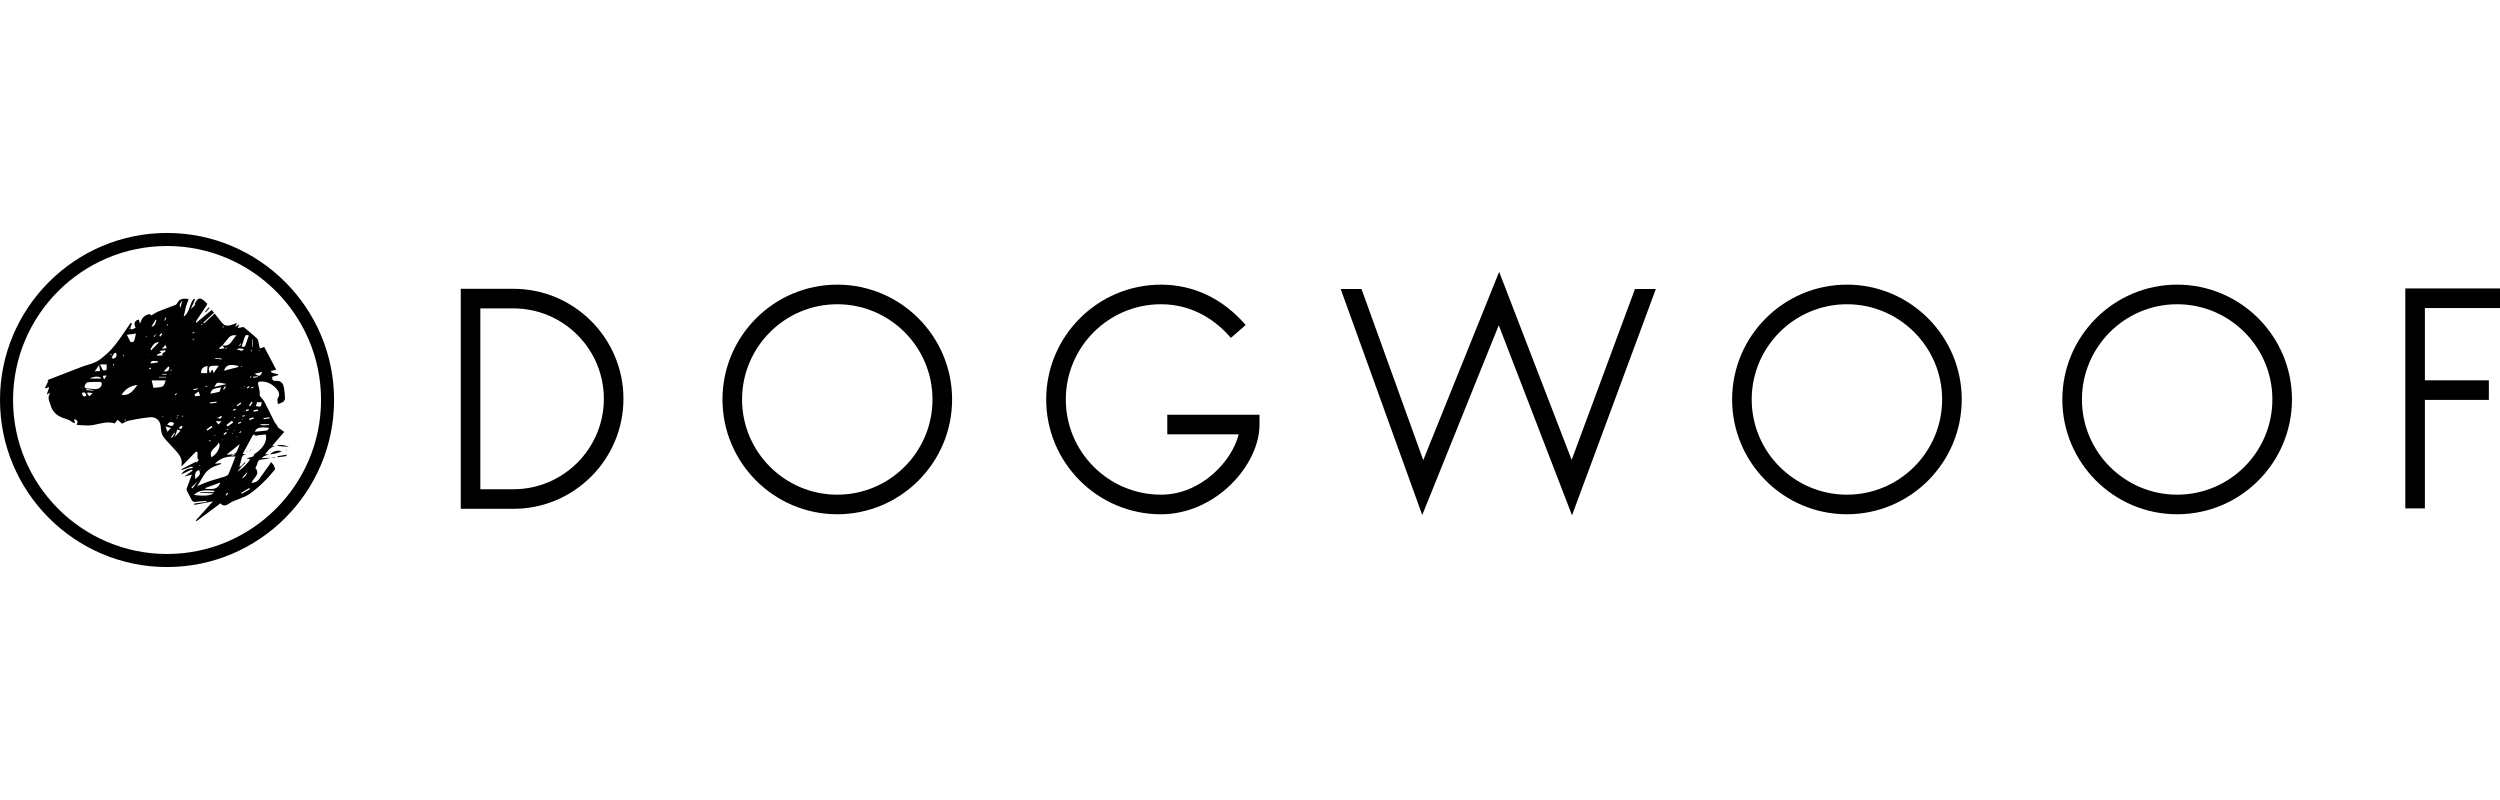 <?xml version="1.0" encoding="utf-8"?>
<!-- Generator: Adobe Illustrator 20.1.0, SVG Export Plug-In . SVG Version: 6.00 Build 0)  -->
<svg version="1.1" id="logos" xmlns="http://www.w3.org/2000/svg" xmlns:xlink="http://www.w3.org/1999/xlink" x="0px" y="0px"
	 viewBox="0 0 125 40" enable-background="new 0 0 125 40" xml:space="preserve">
<g>
	<g>
		<path d="M8.352,11.648C3.747,11.648,0,15.395,0,20c0,4.606,3.747,8.352,8.352,8.352c4.606,0,8.352-3.747,8.352-8.352
			C16.705,15.395,12.958,11.648,8.352,11.648z M8.352,27.699c-4.245,0-7.699-3.454-7.699-7.7s3.454-7.699,7.699-7.699
			s7.7,3.453,7.7,7.699S12.598,27.699,8.352,27.699z"/>
		<path d="M13.212,17.348c-0.087,0.03-0.153,0.052-0.219,0.075c-0.015-0.069-0.029-0.139-0.047-0.208
			c-0.025-0.095-0.024-0.22-0.085-0.279c-0.224-0.215-0.47-0.408-0.68-0.586c-0.107,0.019-0.184,0.032-0.291,0.05
			c0.03-0.076,0.044-0.114,0.073-0.189c-0.084,0.055-0.132,0.087-0.198,0.13c0.027-0.066,0.044-0.108,0.08-0.194
			c-0.161,0.055-0.276,0.114-0.397,0.13c-0.089,0.011-0.216-0.004-0.272-0.061c-0.16-0.163-0.293-0.353-0.442-0.539
			c-0.198,0.184-0.366,0.341-0.534,0.497c-0.012-0.014-0.024-0.027-0.036-0.041c0.174-0.161,0.347-0.322,0.536-0.498
			c-0.044-0.056-0.078-0.098-0.111-0.14c-0.281,0.233-0.526,0.436-0.771,0.639c-0.011-0.011-0.022-0.022-0.033-0.033
			c0.021-0.038,0.041-0.077,0.065-0.113c0.152-0.229,0.307-0.457,0.458-0.686c0.025-0.037,0.064-0.108,0.053-0.119
			c-0.087-0.086-0.175-0.182-0.283-0.234c-0.108-0.052-0.212,0-0.27,0.117c-0.027,0.055-0.064,0.105-0.096,0.157
			c0.022,0.002,0.044,0.005,0.066,0.007c-0.079,0.076-0.159,0.151-0.238,0.227c0.072-0.164,0.143-0.328,0.215-0.492
			c-0.019-0.009-0.039-0.018-0.058-0.027c-0.241,0.253-0.192,0.678-0.513,0.891c0.039-0.171,0.078-0.342,0.117-0.513
			c0,0.001,0,0.002,0,0.002c0.002,0.012,0.003,0.024,0.003,0.019c0,0.004-0.001-0.008-0.002-0.021
			c0.043-0.119,0.086-0.238,0.131-0.36c-0.252-0.05-0.463-0.034-0.584,0.221c-0.015,0.033-0.056,0.062-0.091,0.075
			c-0.28,0.108-0.563,0.207-0.84,0.321c-0.127,0.052-0.241,0.134-0.361,0.202C7.538,15.753,7.52,15.715,7.5,15.713
			c-0.174-0.012-0.377,0.14-0.436,0.315c-0.016,0.047-0.037,0.092-0.056,0.138c-0.035-0.04-0.035-0.069-0.04-0.097
			c-0.006-0.031-0.016-0.061-0.025-0.091c-0.211,0.038-0.273,0.203-0.158,0.408c-0.056,0.026-0.11,0.06-0.169,0.075
			c-0.089,0.023-0.115-0.021-0.085-0.104c-0.001,0-0.002,0-0.004,0c0.023-0.061,0.045-0.121,0.067-0.181
			c-0.021-0.012-0.041-0.023-0.062-0.035c-0.096,0.143-0.191,0.286-0.289,0.427c-0.151,0.217-0.296,0.438-0.46,0.645
			c-0.129,0.164-0.272,0.322-0.427,0.462c-0.168,0.152-0.343,0.309-0.542,0.411c-0.227,0.116-0.487,0.165-0.727,0.256
			c-0.575,0.217-1.146,0.442-1.719,0.664c0.017,0.013,0.035,0.025,0.052,0.038c-0.056,0.115-0.111,0.231-0.167,0.346
			c0.014,0.01,0.028,0.019,0.042,0.029c0.042-0.02,0.084-0.04,0.126-0.061c0.012,0.008,0.024,0.017,0.036,0.025
			c-0.037,0.103-0.074,0.207-0.121,0.339c0.065-0.029,0.099-0.044,0.184-0.082c-0.184,0.25-0.041,0.439,0.016,0.637
			c0.076,0.265,0.242,0.444,0.49,0.567c0.194,0.097,0.423,0.114,0.591,0.268c0.029,0.026,0.079,0.028,0.131,0.044
			c-0.015-0.071-0.025-0.124-0.041-0.199c0.163,0.036,0.214,0.109,0.118,0.285c0.208,0.013,0.382,0.031,0.556,0.033
			c0.463,0.004,0.905-0.261,1.346-0.102c0.065-0.077,0.111-0.131,0.156-0.184c0.065,0.059,0.13,0.119,0.216,0.197
			c0.089-0.043,0.195-0.117,0.312-0.145c0.238-0.058,0.482-0.094,0.724-0.135c0.114-0.019,0.229-0.03,0.343-0.043
			c0.318-0.035,0.531,0.152,0.557,0.46c0.013,0.161,0.029,0.341,0.108,0.474c0.106,0.18,0.279,0.321,0.415,0.485
			c0.247,0.298,0.609,0.539,0.512,1.012c-0.001,0.007,0.013,0.017,0.014,0.018c0.239-0.246,0.477-0.489,0.714-0.732
			c0.026,0.01,0.052,0.02,0.078,0.03c0,0.103,0,0.206,0,0.309l0.008,0.008c0.113,0.088-0.029,0.127-0.037,0.192
			c-0.023-0.008-0.046-0.015-0.069-0.023c0.009-0.016,0.018-0.033,0.027-0.049c-0.01,0.016-0.021,0.032-0.031,0.048l0.003,0.003
			c-0.236,0.12-0.471,0.241-0.707,0.361c0.005,0.014,0.009,0.027,0.014,0.041c0.123-0.043,0.253-0.075,0.368-0.133
			c0.082-0.041,0.146-0.048,0.215,0.006c-0.033,0.012-0.067,0.023-0.1,0.035c-0.001,0.001-0.001,0.002-0.002,0.003
			c-0.185,0.004-0.465,0.172-0.488,0.301c0.176-0.081,0.348-0.16,0.521-0.239c0.011,0.019,0.022,0.037,0.033,0.056
			c-0.137,0.099-0.274,0.197-0.41,0.296l0,0c-0.005,0.003-0.01,0.006-0.015,0.009c0.005-0.003,0.01-0.005,0.016-0.008
			c0.106-0.028,0.213-0.057,0.373-0.099c-0.098,0.26-0.183,0.476-0.261,0.695c-0.012,0.032-0.008,0.079,0.007,0.11
			c0.077,0.155,0.16,0.307,0.24,0.46c0.045,0.088,0.104,0.118,0.21,0.1c0.173-0.029,0.35-0.034,0.525-0.049
			c0.002,0.017,0.003,0.035,0.005,0.052c-0.204,0.028-0.409,0.057-0.613,0.085c0.004,0.022,0.008,0.043,0.011,0.065
			c0.304-0.058,0.607-0.117,0.929-0.178c-0.291,0.323-0.575,0.639-0.858,0.954c0.013,0.012,0.026,0.024,0.039,0.036
			c0.392-0.293,0.785-0.586,1.191-0.89c0.169,0.195,0.327,0.088,0.501-0.031c0.114-0.078,0.257-0.113,0.385-0.17
			c0.183-0.081,0.384-0.138,0.545-0.251c0.499-0.349,0.927-0.778,1.308-1.256c-0.021-0.063-0.043-0.127-0.065-0.191
			c-0.043-0.05-0.085-0.1-0.143-0.167c-0.037,0.062-0.065,0.116-0.1,0.166c-0.166,0.233-0.333,0.466-0.501,0.698
			c-0.093,0.128-0.225,0.175-0.375,0.179c0.079-0.251,0.467-0.412,0.193-0.748c0.027-0.053,0.063-0.102,0.078-0.156
			c0.061-0.236,0.097-0.258,0.337-0.275c0.119-0.009,0.236-0.051,0.354-0.08c-0.147,0.008-0.295,0.015-0.442,0.023
			c0.04-0.059,0.093-0.094,0.15-0.117c0.074-0.03,0.152-0.051,0.228-0.075c-0.068,0-0.135,0-0.221,0
			c0.159-0.195,0.289-0.402,0.561-0.42c-0.054,0-0.111,0-0.204,0c0.215-0.251,0.4-0.466,0.601-0.7
			c-0.085-0.062-0.191-0.139-0.315-0.229c-0.005-0.011-0.022-0.061-0.049-0.104c-0.037-0.058-0.091-0.106-0.121-0.167
			c-0.167-0.329-0.323-0.663-0.495-0.988c-0.06-0.114-0.158-0.208-0.244-0.318c0-0.049,0.009-0.129-0.002-0.206
			c-0.018-0.119-0.047-0.237-0.075-0.354c-0.024-0.1-0.003-0.148,0.114-0.153c0.319-0.014,0.575,0.117,0.782,0.341
			c0.126,0.135,0.217,0.289,0.087,0.494c-0.045,0.07-0.003,0.195,0,0.295c0.09-0.037,0.188-0.061,0.265-0.116
			c0.05-0.035,0.096-0.116,0.094-0.175c-0.009-0.198-0.024-0.398-0.067-0.59c-0.041-0.185-0.167-0.298-0.375-0.281
			c-0.153,0.012-0.232-0.043-0.187-0.21c0.095-0.026,0.193-0.052,0.292-0.079c-0.005-0.015-0.011-0.031-0.016-0.046
			c-0.339-0.073-0.349-0.078-0.345-0.163c0.08-0.019,0.162-0.038,0.257-0.06C13.603,18.091,13.403,17.712,13.212,17.348z
			 M9.302,15.316C9.302,15.316,9.302,15.316,9.302,15.316C9.302,15.316,9.302,15.315,9.302,15.316L9.302,15.316z M5.255,17.911
			c-0.01,0.003-0.015,0.006-0.02,0.005c-0.002,0-0.003-0.008-0.005-0.012C5.237,17.907,5.244,17.908,5.255,17.911z M4.955,18.258
			c0.019,0.12,0.031,0.195,0.047,0.293c-0.098,0.007-0.165,0.012-0.269,0.019C4.809,18.463,4.869,18.379,4.955,18.258z
			 M5.057,18.928c-0.188,0-0.372,0-0.579,0C4.711,18.8,5.015,18.8,5.057,18.928z M4.15,19.383c0.002,0.022,0.004,0.044,0.007,0.066
			c-0.012-0.018-0.025-0.036-0.037-0.055C4.129,19.391,4.14,19.387,4.15,19.383z M4.094,19.653c0.154-0.089,0.194,0.018,0.23,0.132
			C4.178,19.855,4.149,19.838,4.094,19.653z M4.469,19.82c-0.039-0.052-0.079-0.104-0.118-0.156
			c0.012-0.013,0.025-0.026,0.037-0.039c0.066,0.007,0.132,0.015,0.245,0.027C4.562,19.724,4.515,19.772,4.469,19.82z M4.671,19.534
			c-0.116-0.009-0.232-0.017-0.347-0.026c0-0.019-0.001-0.038-0.001-0.058c0.117,0.018,0.235,0.036,0.352,0.054
			C4.674,19.514,4.673,19.524,4.671,19.534z M4.721,19.457c-0.114-0.011-0.228-0.031-0.343-0.031c-0.092,0-0.162-0.036-0.144-0.122
			c0.015-0.071,0.081-0.179,0.134-0.186c0.221-0.026,0.446-0.023,0.669-0.02c0.02,0,0.063,0.089,0.052,0.124
			C5.041,19.392,4.916,19.464,4.721,19.457z M5.236,18.942c-0.017-0.002-0.035-0.004-0.052-0.007
			C5.17,18.892,5.157,18.848,5.14,18.79c0.066-0.007,0.114-0.012,0.192-0.02C5.291,18.843,5.263,18.892,5.236,18.942z M5.322,18.487
			c-0.006,0.024-0.148,0.051-0.167,0.028C5.093,18.438,5.059,18.338,5,18.219c0.131,0,0.219,0,0.331,0
			C5.331,18.31,5.344,18.403,5.322,18.487z M5.542,17.776c-0.006-0.015-0.017-0.03-0.017-0.045c0-0.012,0.014-0.023,0.036-0.054
			c0.008,0.04,0.016,0.059,0.014,0.077C5.573,17.762,5.553,17.769,5.542,17.776z M5.678,18.289
			c-0.007-0.002-0.014-0.004-0.021-0.006c-0.001-0.024-0.003-0.049-0.004-0.073c0.019-0.001,0.038-0.003,0.056-0.004
			C5.699,18.234,5.689,18.262,5.678,18.289z M5.576,17.906c0.04-0.077,0.073-0.155,0.119-0.225c0.017-0.026,0.064-0.032,0.097-0.048
			c0.014,0.038,0.047,0.081,0.039,0.115C5.805,17.87,5.752,17.969,5.576,17.906z M6.476,16.374c0,0.028,0,0.057,0,0.085
			c-0.01-0.001-0.021-0.003-0.031-0.004C6.455,16.428,6.466,16.401,6.476,16.374z M6.799,16.68
			c-0.029,0.119-0.054,0.218-0.076,0.317c-0.024,0.106-0.101,0.131-0.187,0.1c-0.035-0.013-0.052-0.08-0.075-0.124
			c-0.037-0.071-0.072-0.142-0.118-0.235C6.504,16.718,6.648,16.699,6.799,16.68z M6.159,17.737c0.015,0.019,0.03,0.037,0.045,0.056
			c-0.006,0.006-0.012,0.012-0.018,0.018c-0.017-0.016-0.034-0.032-0.051-0.048C6.144,17.754,6.152,17.745,6.159,17.737z
			 M6.262,21.043c-0.012-0.015-0.026-0.028-0.035-0.045c-0.002-0.003,0.02-0.026,0.031-0.026c0.011,0,0.021,0.018,0.034,0.03
			C6.281,21.018,6.272,21.03,6.262,21.043z M6.074,19.744c0.188-0.284,0.44-0.462,0.798-0.496C6.669,19.524,6.479,19.8,6.074,19.744
			z M9.117,15.044c-0.027,0.099-0.055,0.199-0.096,0.347C8.929,15.21,9.042,15.133,9.117,15.044z M8.937,20.803
			c-0.03,0-0.06,0-0.09,0c0-0.006-0.001-0.012-0.001-0.019c0.029-0.003,0.059-0.006,0.088-0.01
			C8.934,20.784,8.936,20.793,8.937,20.803z M8.889,20.903c-0.026,0.004-0.052,0.008-0.078,0.012c0-0.01,0.001-0.021,0.001-0.031
			c0.025,0,0.05,0,0.075,0C8.888,20.89,8.888,20.896,8.889,20.903z M8.825,19.658c0.017,0.011,0.022,0.013,0.026,0.016
			c-0.026,0.033-0.053,0.066-0.079,0.098c-0.012-0.013-0.023-0.026-0.035-0.038C8.768,19.708,8.799,19.681,8.825,19.658z
			 M8.711,21.154L8.708,21.16c-0.08,0.168-0.089,0.171-0.346,0.072c0.094-0.146,0.205-0.166,0.343-0.07L8.711,21.154z M8.633,19.956
			c0.004,0,0.008,0.005,0.012,0.008C8.64,19.966,8.635,19.97,8.631,19.97c-0.004,0-0.008-0.005-0.012-0.008
			C8.624,19.959,8.628,19.955,8.633,19.956z M8.56,18.47c0.006,0.025,0.012,0.051,0.019,0.076c-0.011,0.002-0.021,0.004-0.032,0.005
			c-0.004-0.025-0.008-0.05-0.012-0.075C8.543,18.475,8.551,18.472,8.56,18.47z M8.528,18.701c-0.004,0.009-0.006,0.024-0.012,0.026
			c-0.008,0.003-0.019-0.005-0.029-0.008c0.005-0.01,0.007-0.023,0.014-0.026C8.507,18.69,8.519,18.698,8.528,18.701z M8.472,16.618
			c0.002-0.002,0.007-0.002,0.011-0.003c0.002,0.004,0.004,0.008,0.006,0.012c-0.007,0.002-0.014,0.003-0.02,0.005
			C8.469,16.627,8.469,16.621,8.472,16.618z M8.468,18.366c-0.011,0.135-0.052,0.241-0.28,0.2c0.093-0.099,0.163-0.172,0.233-0.246
			C8.436,18.335,8.452,18.351,8.468,18.366z M7.866,17.786c-0.006-0.017-0.012-0.033-0.018-0.05
			c0.077-0.038,0.153-0.076,0.225-0.112c-0.013-0.01-0.038-0.028-0.104-0.078c0.124-0.015,0.207-0.026,0.29-0.036
			c0.008,0.016,0.016,0.031,0.024,0.047c-0.072,0.055-0.143,0.11-0.204,0.157c0.007,0.002,0.036,0.013,0.066,0.024
			c-0.001,0.01-0.002,0.02-0.002,0.031C8.051,17.774,7.958,17.78,7.866,17.786z M7.893,18.123c-0.117,0.017-0.234,0.034-0.351,0.051
			c-0.004-0.018-0.008-0.036-0.013-0.054c0.098-0.13,0.233-0.049,0.352-0.063C7.886,18.079,7.889,18.101,7.893,18.123z
			 M8.097,17.447c0.069-0.081,0.114-0.135,0.17-0.201c0.024,0.056,0.04,0.095,0.066,0.159C8.251,17.42,8.193,17.43,8.097,17.447z
			 M8.105,18.73c0-0.011-0.001-0.023-0.001-0.034c0.078,0,0.155,0,0.233,0c0.001,0.011,0.002,0.023,0.003,0.034
			C8.262,18.73,8.183,18.73,8.105,18.73z M8.302,18.873c-0.116,0-0.232,0-0.348,0c-0.001-0.01-0.002-0.02-0.003-0.031
			c0.117,0,0.234,0,0.35,0C8.302,18.853,8.302,18.863,8.302,18.873z M8.37,16.21c0.01,0.012,0.02,0.024,0.034,0.04
			c-0.015,0.012-0.026,0.029-0.038,0.029c-0.013,0-0.025-0.016-0.038-0.025C8.343,16.239,8.356,16.225,8.37,16.21z M8.27,15.873
			c0.014,0.006,0.028,0.011,0.043,0.017c-0.019,0.046-0.039,0.091-0.058,0.137c-0.012-0.005-0.024-0.009-0.035-0.014
			C8.236,15.966,8.253,15.919,8.27,15.873z M8.123,17.108c-0.001,0-0.001,0-0.001,0L8.117,17.1L8.123,17.108z M8.057,16.657
			c0.02,0.016,0.04,0.032,0.06,0.048c-0.034,0.041-0.068,0.082-0.103,0.124c-0.016-0.013-0.033-0.026-0.049-0.039
			C7.996,16.745,8.026,16.701,8.057,16.657z M7.783,15.98c0.015,0.008,0.03,0.017,0.045,0.025c-0.07,0.106-0.017,0.28-0.259,0.332
			C7.654,16.196,7.719,16.088,7.783,15.98z M7.825,16.664c-0.033,0.061-0.066,0.123-0.099,0.184
			C7.713,16.839,7.7,16.83,7.687,16.821C7.733,16.768,7.779,16.716,7.825,16.664z M7.96,17.108c-0.15,0.151-0.275,0.277-0.4,0.403
			c-0.014-0.014-0.028-0.029-0.043-0.043C7.625,17.325,7.663,17.109,7.96,17.108z M7.29,16.885c0.006-0.031,0.011-0.061,0.017-0.092
			c0.01,0.004,0.019,0.007,0.029,0.011C7.32,16.831,7.305,16.858,7.29,16.885z M7.39,17.719c-0.003,0.002-0.013,0-0.013-0.002
			c-0.001-0.007,0-0.014,0.001-0.021c0.009,0.002,0.017,0.003,0.028,0.005C7.4,17.709,7.396,17.715,7.39,17.719z M7.429,16.669
			c0.004-0.002,0.008-0.006,0.011-0.005c0.003,0.001,0.005,0.007,0.007,0.01c-0.002,0.004-0.004,0.008-0.006,0.012
			C7.436,16.681,7.432,16.675,7.429,16.669z M7.465,18.466c-0.007-0.013-0.014-0.027-0.021-0.04
			c0.033-0.016,0.065-0.032,0.098-0.047c0.005,0.015,0.011,0.029,0.016,0.044C7.527,18.437,7.496,18.452,7.465,18.466z M7.67,19.389
			c-0.03-0.129-0.057-0.242-0.087-0.37c0.244,0,0.459,0,0.701,0c-0.047,0.139-0.065,0.287-0.223,0.328
			C7.94,19.378,7.81,19.375,7.67,19.389z M8.116,20.829c-0.005-0.001-0.009-0.017-0.013-0.026c0.015-0.004,0.03-0.01,0.046-0.01
			c0.004,0,0.008,0.017,0.014,0.031C8.146,20.826,8.131,20.83,8.116,20.829z M8.488,21.834c-0.008-0.002-0.016-0.006-0.023-0.01
			c0.005-0.008,0.01-0.017,0.015-0.026c0.005,0.008,0.012,0.014,0.015,0.022C8.496,21.823,8.489,21.834,8.488,21.834z M8.373,21.59
			c-0.033-0.088-0.058-0.157-0.098-0.266c0.109,0.03,0.181,0.049,0.272,0.074C8.477,21.476,8.435,21.522,8.373,21.59z M8.552,21.859
			c0.054-0.075,0.108-0.151,0.163-0.226c0.013,0.007,0.026,0.015,0.039,0.022c-0.051,0.079-0.101,0.159-0.152,0.238
			C8.585,21.882,8.568,21.871,8.552,21.859z M8.733,21.86c0.052-0.151,0.091-0.264,0.133-0.387c0.047,0.018,0.088,0.033,0.158,0.058
			C8.928,21.64,8.845,21.733,8.733,21.86z M9.078,21.428c-0.023,0.019-0.075,0.004-0.114,0.004c-0.005-0.017-0.01-0.035-0.015-0.052
			c0.043-0.032,0.087-0.063,0.13-0.095c0.014,0.01,0.029,0.019,0.043,0.029C9.108,21.353,9.105,21.405,9.078,21.428z M9.138,20.844
			c-0.011-0.005-0.022-0.011-0.033-0.016c0.01-0.017,0.02-0.035,0.032-0.051c0.001-0.002,0.018,0.009,0.028,0.014
			C9.156,20.808,9.147,20.826,9.138,20.844z M12.949,17.519c0.007-0.003,0.02,0.006,0.03,0.009c-0.005,0.01-0.009,0.023-0.017,0.028
			c-0.005,0.003-0.018-0.006-0.027-0.009C12.94,17.537,12.942,17.522,12.949,17.519z M12.675,19.369
			c-0.037,0.018-0.074,0.037-0.11,0.055c-0.006-0.015-0.012-0.03-0.018-0.045c0.036-0.016,0.072-0.033,0.108-0.049
			C12.662,19.343,12.669,19.356,12.675,19.369z M12.659,18.832c0.076-0.004,0.153-0.008,0.229-0.013
			c0.001,0.011,0.002,0.023,0.003,0.034c-0.075,0.013-0.15,0.026-0.226,0.039C12.663,18.872,12.661,18.852,12.659,18.832z
			 M12.668,20.867c0.007,0.021,0.014,0.042,0.021,0.064c-0.071,0.025-0.141,0.05-0.212,0.075c-0.008-0.025-0.017-0.05-0.025-0.076
			C12.524,20.909,12.596,20.888,12.668,20.867z M12.448,20.276c0.042-0.065,0.084-0.129,0.125-0.194
			c0.02,0.013,0.04,0.026,0.06,0.039c-0.043,0.064-0.085,0.129-0.128,0.193C12.486,20.302,12.467,20.289,12.448,20.276z
			 M12.688,20.582c-0.005-0.023-0.01-0.046-0.015-0.069c0.073-0.012,0.146-0.024,0.219-0.036c0.005,0.024,0.011,0.047,0.016,0.071
			C12.835,20.56,12.762,20.571,12.688,20.582z M12.608,18.708c0.004-0.001,0.009-0.002,0.013-0.003
			c0.001,0.004,0.004,0.01,0.003,0.01c-0.004,0.002-0.009,0.003-0.013,0.004C12.61,18.715,12.609,18.712,12.608,18.708z
			 M12.604,16.968c0.009,0,0.018,0.001,0.027,0.001c0,0.122,0,0.244,0,0.366c-0.009-0.002-0.018-0.003-0.027-0.005
			C12.604,17.21,12.604,17.089,12.604,16.968z M12.561,17.482c0.01,0.005,0.02,0.01,0.031,0.015c-0.01,0.025-0.02,0.05-0.03,0.075
			c-0.009-0.003-0.017-0.006-0.026-0.009C12.545,17.536,12.553,17.509,12.561,17.482z M12.534,18.803
			c0.011,0.007,0.022,0.014,0.032,0.021c-0.016,0.024-0.032,0.049-0.049,0.073c-0.008-0.005-0.016-0.009-0.024-0.014
			C12.508,18.856,12.521,18.83,12.534,18.803z M12.484,19.357c-0.042,0.022-0.084,0.045-0.127,0.067
			c-0.009-0.014-0.017-0.028-0.026-0.042c0.042-0.026,0.084-0.051,0.125-0.077C12.466,19.323,12.475,19.34,12.484,19.357z
			 M12.446,20.515c-0.048,0.017-0.095,0.033-0.143,0.05c-0.007-0.023-0.013-0.046-0.02-0.069c0.048-0.013,0.096-0.025,0.144-0.038
			C12.433,20.477,12.439,20.496,12.446,20.515z M12.235,16.857c0.034-0.11,0.099-0.133,0.207-0.08
			c-0.053,0.152-0.112,0.291-0.149,0.434c-0.033,0.129-0.102,0.154-0.213,0.114C12.132,17.17,12.186,17.014,12.235,16.857z
			 M11.999,21.661c-0.012-0.01-0.023-0.021-0.035-0.031c0.023-0.026,0.045-0.051,0.068-0.077c0.01,0.009,0.021,0.017,0.031,0.026
			C12.042,21.607,12.02,21.634,11.999,21.661z M12.013,22.181c0,0.004,0.001,0.011-0.001,0.012
			c-0.002,0.002-0.006,0.002-0.009,0.002C12.007,22.19,12.01,22.185,12.013,22.181z M11.782,21.863
			c-0.001-0.002-0.004-0.005-0.003-0.006c0.001-0.002,0.002-0.003,0.003-0.005C11.782,21.856,11.782,21.859,11.782,21.863z
			 M11.715,20.912c-0.008-0.008-0.015-0.016-0.023-0.023c0.024-0.016,0.048-0.033,0.071-0.049c0.005,0.005,0.01,0.01,0.015,0.015
			C11.758,20.873,11.736,20.892,11.715,20.912z M11.779,21.394c-0.009-0.002-0.017-0.004-0.026-0.005
			c0.007-0.004,0.014-0.009,0.021-0.013C11.775,21.382,11.777,21.388,11.779,21.394z M11.75,21.391l0,0.008l-0.001-0.007
			C11.749,21.392,11.749,21.391,11.75,21.391z M11.74,21.519c-0.006,0.009-0.01,0.023-0.018,0.026
			c-0.007,0.003-0.019-0.005-0.029-0.009c0.005-0.009,0.008-0.023,0.015-0.025C11.718,21.509,11.729,21.516,11.74,21.519z
			 M11.666,20.537c-0.007-0.016-0.014-0.031-0.021-0.047c0.044-0.019,0.087-0.038,0.131-0.057c0.007,0.016,0.014,0.032,0.021,0.048
			C11.754,20.5,11.71,20.518,11.666,20.537z M11.376,21.325c-0.019-0.025-0.037-0.051-0.056-0.076
			c0.092-0.071,0.183-0.143,0.275-0.214c0.023,0.031,0.045,0.062,0.068,0.093C11.567,21.194,11.471,21.26,11.376,21.325z
			 M11.638,21.673c-0.008,0.007-0.017,0.014-0.025,0.02c-0.005-0.011-0.011-0.023-0.016-0.034c0.01-0.004,0.02-0.008,0.03-0.013
			C11.631,21.655,11.634,21.664,11.638,21.673z M10.721,19.344c0.139-0.288,0.145-0.224,0.618-0.142
			C11.113,19.254,10.934,19.295,10.721,19.344z M11.152,21.955c-0.006,0.007-0.012,0.015-0.018,0.022
			c-0.006-0.006-0.012-0.012-0.016-0.02c-0.001-0.002,0.007-0.012,0.009-0.011C11.136,21.947,11.144,21.952,11.152,21.955z
			 M10.579,21.292c0.015,0.022,0.03,0.044,0.045,0.066c-0.085,0.058-0.169,0.115-0.254,0.173c-0.014-0.021-0.029-0.041-0.043-0.062
			C10.412,21.41,10.496,21.351,10.579,21.292z M10.285,19.345c-0.004-0.013-0.007-0.027-0.011-0.04
			c0.03-0.006,0.06-0.012,0.09-0.018c0.003,0.01,0.006,0.02,0.008,0.03C10.343,19.327,10.314,19.336,10.285,19.345z M11.027,19.457
			c-0.001-0.001-0.001-0.001-0.001-0.001h0l0,0l0,0c-0.012,0.012-0.024,0.024-0.036,0.035c0,0,0.004,0.004,0.004,0.004
			c0.01-0.01,0.019-0.02,0.029-0.03c-0.02,0.048-0.034,0.118-0.066,0.127c-0.141,0.042-0.288,0.064-0.438,0.094
			c0.058-0.312,0.323-0.251,0.528-0.329c-0.008,0.044-0.013,0.073-0.018,0.102C11.029,19.459,11.028,19.458,11.027,19.457z
			 M10.824,20.081c0.001,0.019,0.002,0.038,0.004,0.056c-0.11,0.012-0.219,0.024-0.329,0.036c-0.002-0.017-0.004-0.035-0.006-0.052
			C10.603,20.108,10.713,20.095,10.824,20.081z M10.783,21.772c-0.026,0.013-0.044,0.022-0.062,0.03
			c0.007-0.016,0.013-0.033,0.02-0.049C10.751,21.758,10.761,21.762,10.783,21.772z M10.536,22.021
			c0.002,0.012,0.005,0.025,0.007,0.037c-0.035,0.002-0.07,0.004-0.105,0.006c-0.001-0.01-0.002-0.021-0.003-0.031
			C10.469,22.029,10.502,22.025,10.536,22.021z M10.931,22.125c0.146,0.162-0.061,0.577-0.361,0.738
			C10.427,22.467,10.849,22.39,10.931,22.125z M10.922,21.226c-0.003,0.001-0.006,0.002-0.009,0.003
			c0.002-0.001,0.005-0.002,0.007-0.003c-0.037-0.047-0.074-0.095-0.13-0.167c0.1,0,0.16,0,0.28,0
			C11,21.137,10.961,21.182,10.922,21.226z M10.858,20.907c0.092-0.051,0.153-0.085,0.223-0.124
			C11.077,20.936,11.064,20.944,10.858,20.907z M11.909,18.294c0.006,0.018,0.013,0.036,0.019,0.054
			c-0.244,0.063-0.488,0.125-0.73,0.187C11.299,18.252,11.472,18.191,11.909,18.294z M11.234,17.417
			c0.031-0.013,0.062-0.026,0.094-0.039c0.002,0.017,0.003,0.033,0.005,0.05C11.3,17.424,11.267,17.421,11.234,17.417z
			 M11.507,18.023l0.002-0.008l0.009,0.006L11.507,18.023z M11.37,19.463C11.37,19.463,11.37,19.463,11.37,19.463
			C11.365,19.476,11.362,19.485,11.37,19.463z M11.527,19.276c-0.005,0-0.009,0.001-0.014,0.001
			c0.002-0.001,0.004-0.003,0.006-0.004C11.521,19.272,11.524,19.274,11.527,19.276z M11.244,19.31
			c0.016,0.01,0.033,0.019,0.049,0.029c-0.03,0.049-0.06,0.097-0.09,0.146c-0.016-0.01-0.032-0.021-0.048-0.031
			C11.185,19.407,11.215,19.358,11.244,19.31z M11.296,21.597c0.015,0.019,0.03,0.038,0.045,0.056
			c-0.044,0.032-0.089,0.063-0.133,0.095c-0.012-0.015-0.024-0.029-0.036-0.044C11.213,21.668,11.255,21.633,11.296,21.597z
			 M11.331,21.489c0.001-0.01,0.001-0.02,0.002-0.031c0.025,0.003,0.051,0.005,0.076,0.008c-0.001,0.009-0.002,0.019-0.002,0.028
			C11.382,21.492,11.357,21.491,11.331,21.489z M11.853,21.792c0.004,0.008,0.008,0.016,0.011,0.025
			c-0.023,0.007-0.046,0.014-0.069,0.021C11.814,21.822,11.833,21.807,11.853,21.792z M11.836,20.265
			c0.063-0.046,0.127-0.091,0.19-0.137c0.013,0.018,0.026,0.035,0.039,0.053c-0.066,0.044-0.131,0.088-0.197,0.132
			C11.858,20.297,11.847,20.281,11.836,20.265z M12.029,18.319c0.012-0.009,0.024-0.02,0.037-0.025
			c0.005-0.002,0.024,0.013,0.023,0.017c-0.004,0.013-0.013,0.024-0.024,0.041C12.049,18.337,12.039,18.328,12.029,18.319z
			 M12.04,21.08c0.007,0.016,0.015,0.033,0.022,0.049c-0.048,0.022-0.095,0.044-0.143,0.066c-0.008-0.017-0.016-0.034-0.024-0.052
			C11.944,21.122,11.992,21.101,12.04,21.08z M12.05,20.967c0.052-0.014,0.069-0.019,0.087-0.024
			c0.002,0.008,0.004,0.016,0.007,0.024C12.125,20.967,12.106,20.967,12.05,20.967z M12.12,20.834
			c-0.003-0.017-0.005-0.035-0.008-0.052c0.047-0.005,0.094-0.01,0.14-0.015c0.002,0.012,0.003,0.023,0.005,0.035
			C12.212,20.812,12.166,20.823,12.12,20.834z M12.198,19.386c0.002,0.007,0.005,0.013,0.007,0.02c-0.007,0-0.013,0.001-0.02,0.001
			C12.19,19.4,12.194,19.393,12.198,19.386z M12.207,19.371c0.011-0.02,0.023-0.039,0.034-0.058c0.007,0.006,0.013,0.012,0.02,0.018
			C12.243,19.345,12.225,19.358,12.207,19.371z M11.981,17.233c0.012-0.023,0.032-0.041,0.049-0.061
			c0.007,0.004,0.014,0.008,0.021,0.012c-0.019,0.041-0.039,0.082-0.058,0.123c-0.009-0.002-0.019-0.003-0.028-0.005
			C11.97,17.279,11.971,17.254,11.981,17.233z M12.192,17.455c-0.097,0.179-0.244-0.005-0.362,0.037
			C11.933,17.383,12.064,17.425,12.192,17.455z M11.83,16.768c-0.233,0.198-0.29,0.592-0.707,0.497
			c0.094-0.114,0.192-0.225,0.282-0.342C11.505,16.79,11.633,16.738,11.83,16.768z M11.113,16.333c0.03,0,0.059,0,0.089,0
			c0,0.009,0,0.018,0,0.026c-0.03,0-0.059,0-0.089,0C11.113,16.351,11.113,16.342,11.113,16.333z M11.12,17.268
			c0.035,0.05,0.07,0.1,0.105,0.15c-0.084,0.01-0.168,0.02-0.251,0.03c-0.006-0.014-0.011-0.027-0.017-0.041
			C11.011,17.36,11.065,17.314,11.12,17.268z M10.744,17.895c0.113,0.01,0.225,0.021,0.338,0.031
			c-0.003,0.016-0.005,0.031-0.008,0.047c-0.111-0.017-0.222-0.034-0.333-0.051C10.742,17.913,10.743,17.904,10.744,17.895z
			 M10.592,16.111c-0.001,0.004,0,0.01-0.002,0.011c-0.002,0.002-0.006,0.002-0.009,0.003C10.585,16.12,10.588,16.115,10.592,16.111
			z M10.654,18.287c0.08-0.005,0.16-0.001,0.287-0.001c-0.098,0.137-0.175,0.245-0.261,0.364c-0.023-0.065-0.039-0.113-0.056-0.163
			c-0.024,0.011-0.039,0.013-0.043,0.02c-0.03,0.055-0.058,0.111-0.086,0.167c-0.015-0.059-0.032-0.118-0.045-0.177
			C10.414,18.327,10.525,18.295,10.654,18.287z M10.438,16.245c0.001,0.003,0.002,0.007,0.003,0.01
			c-0.004,0.001-0.009,0.003-0.013,0.004c-0.001-0.004-0.002-0.007-0.003-0.011C10.429,16.247,10.433,16.246,10.438,16.245z
			 M10.088,16.212c0.013,0.003,0.024,0.015,0.046,0.03c-0.027,0.009-0.042,0.019-0.055,0.017c-0.008-0.001-0.016-0.02-0.017-0.032
			C10.061,16.223,10.081,16.21,10.088,16.212z M10.377,18.305c-0.007,0.111-0.015,0.221-0.023,0.352c-0.1,0-0.198,0-0.296,0
			C10.022,18.481,10.173,18.305,10.377,18.305z M10.044,16.628l-0.006,0.008l-0.003-0.009L10.044,16.628z M9.964,23.279
			c0.01-0.011,0.019-0.022,0.03-0.031c0.001-0.001,0.02,0.014,0.019,0.017c-0.005,0.013-0.014,0.024-0.022,0.037
			C9.978,23.291,9.971,23.285,9.964,23.279z M9.97,18.314c0.002,0.004,0.006,0.008,0.006,0.012c0,0.004-0.005,0.007-0.008,0.01
			c-0.003-0.006-0.007-0.013-0.01-0.019C9.962,18.316,9.966,18.315,9.97,18.314z M9.402,21.254c0.004-0.009,0.007-0.018,0.011-0.027
			c0.004,0.003,0.007,0.007,0.011,0.01C9.416,21.243,9.409,21.249,9.402,21.254z M9.705,16.593c0.007,0.012,0.015,0.023,0.022,0.035
			c-0.029,0.017-0.059,0.033-0.088,0.05c-0.007-0.011-0.013-0.022-0.02-0.033C9.647,16.627,9.676,16.61,9.705,16.593z M9.623,16.988
			c0.029-0.02,0.058-0.04,0.086-0.061c0.005,0.007,0.01,0.014,0.015,0.02c-0.028,0.021-0.056,0.042-0.084,0.063
			C9.634,17.004,9.628,16.996,9.623,16.988z M9.664,19.464c0.07-0.017,0.141-0.034,0.211-0.052c0.004,0.016,0.008,0.033,0.013,0.049
			c-0.07,0.017-0.141,0.034-0.211,0.051C9.672,19.497,9.668,19.481,9.664,19.464z M9.762,19.811c-0.011,0-0.041-0.078-0.033-0.086
			c0.055-0.049,0.119-0.088,0.206-0.148c0.029,0.087,0.045,0.133,0.069,0.206C9.912,19.795,9.837,19.809,9.762,19.811z
			 M9.891,23.457C9.891,23.457,9.891,23.457,9.891,23.457l-0.007-0.006L9.891,23.457z M9.946,23.509
			c0.048-0.018,0.096-0.035,0.145-0.053c-0.045,0.022-0.089,0.044-0.134,0.066c0.077,0.184,0.057,0.228-0.203,0.437
			C9.772,23.783,9.694,23.577,9.946,23.509z M9.739,23.25c0.003,0.004,0.006,0.008,0.009,0.012
			c-0.007,0.007-0.015,0.014-0.022,0.021c-0.002-0.005-0.008-0.012-0.006-0.014C9.724,23.262,9.732,23.256,9.739,23.25z
			 M9.625,24.422c-0.019-0.017-0.038-0.033-0.057-0.05c0.105-0.101,0.209-0.202,0.314-0.303c0.003-0.002,0.005-0.005,0.008-0.007
			c-0.002,0.003-0.005,0.005-0.007,0.008C9.797,24.188,9.711,24.305,9.625,24.422z M10.669,24.668
			c-0.116,0.12-0.566,0.146-0.971,0.075c0.297-0.293,0.658-0.222,1.007-0.209c0.003,0.024,0.006,0.049,0.008,0.073
			c-0.232,0-0.465,0-0.697,0c-0.001,0.01-0.001,0.02-0.002,0.031C10.227,24.648,10.439,24.657,10.669,24.668z M10.278,24.444
			c-0.005-0.014-0.011-0.028-0.016-0.043c0.246-0.09,0.492-0.18,0.758-0.277C10.873,24.535,10.556,24.44,10.278,24.444z
			 M11.317,24.781c-0.013-0.009-0.026-0.019-0.039-0.028c0.028-0.04,0.057-0.079,0.085-0.119c0.015,0.01,0.03,0.019,0.045,0.029
			C11.377,24.702,11.347,24.742,11.317,24.781z M11.427,23.702c-0.022,0.053-0.1,0.096-0.16,0.116
			c-0.271,0.088-0.548,0.158-0.818,0.25c-0.205,0.07-0.403,0.162-0.586,0.237c0.105-0.175,0.216-0.364,0.332-0.55
			c0.17-0.272,0.429-0.421,0.729-0.507c0.045-0.013,0.089-0.031,0.133-0.046c-0.003-0.015-0.007-0.03-0.01-0.045
			c-0.101,0.011-0.202,0.023-0.303,0.034c0.266-0.296,0.604-0.384,1.029-0.367C11.655,23.125,11.548,23.416,11.427,23.702z
			 M11.656,22.716c0.033,0.004,0.067,0.007,0.1,0.011c0.001,0.008,0.003,0.015,0.004,0.023c-0.06,0.013-0.119,0.026-0.211,0.045
			C11.602,22.756,11.63,22.736,11.656,22.716z M11.656,22.716c0.001-0.001,0.003-0.002,0.004-0.003
			c-0.095,0.009-0.191,0.017-0.286,0.026c-0.008-0.009-0.015-0.017-0.023-0.026c0.214-0.169,0.428-0.339,0.642-0.509
			c-0.056,0.138-0.104,0.281-0.174,0.412C11.793,22.666,11.712,22.684,11.656,22.716z M12.089,24.692
			c-0.01-0.017-0.02-0.034-0.03-0.052c0.134-0.08,0.268-0.16,0.403-0.239c0.012,0.02,0.024,0.039,0.035,0.059
			C12.36,24.537,12.225,24.615,12.089,24.692z M12.079,23.932c0.096-0.115,0.193-0.231,0.289-0.346
			C12.314,23.773,12.253,23.857,12.079,23.932z M12.372,23.58C12.373,23.58,12.373,23.58,12.372,23.58l0.007,0.002L12.372,23.58z
			 M13.181,22.653c0,0.001-0.001,0.001-0.001,0.002c0.001-0.002,0.003-0.008,0.003-0.008L13.181,22.653z M12.739,22.693
			L12.739,22.693L12.739,22.693c0,0-0.003-0.002-0.003-0.002c-0.003,0.001-0.006,0.001-0.008,0.002c0.002,0,0.005,0,0.007,0
			c-0.033,0.048-0.056,0.118-0.101,0.139c-0.084,0.038-0.182,0.047-0.313,0.077c0.082,0.023,0.125,0.034,0.166,0.046
			c0.032,0.085-0.422,0.54-0.616,0.624c0.07-0.086,0.14-0.171,0.21-0.257l0,0c0.012-0.012,0.023-0.024,0.035-0.036
			c0.054-0.048,0.107-0.096,0.161-0.144c-0.012-0.011-0.023-0.022-0.035-0.032c-0.049,0.052-0.098,0.104-0.146,0.156
			c-0.012,0.011-0.024,0.022-0.036,0.033c-0.031,0.015-0.063,0.03-0.094,0.045c-0.005,0.003-0.011,0.007-0.016,0.01
			c0.005-0.004,0.01-0.008,0.015-0.012c0.037-0.133,0.078-0.264,0.109-0.398c0.03-0.131,0.08-0.23,0.243-0.213
			c-0.044-0.01-0.089-0.019-0.18-0.039c0.172-0.319,0.333-0.619,0.497-0.918c0.013-0.024,0.047-0.037,0.072-0.056
			c0.063,0.116,0.157,0.047,0.24,0.039c0.114-0.011,0.228-0.022,0.342-0.033C13.378,22.04,13.169,22.409,12.739,22.693z
			 M13.341,21.525c-0.196,0.029-0.394,0.042-0.6,0.062c0.084-0.21,0.246-0.253,0.721-0.192
			C13.411,21.452,13.381,21.519,13.341,21.525z M12.994,21.211c0.164,0,0.312,0,0.459,0c0,0.016-0.001,0.031-0.002,0.047
			C13.305,21.234,13.154,21.33,12.994,21.211z M13.479,20.862c0.003,0.017,0.005,0.035,0.008,0.052
			c-0.101,0.015-0.201,0.03-0.302,0.045c-0.003-0.018-0.005-0.037-0.007-0.055C13.278,20.889,13.378,20.876,13.479,20.862z
			 M13.084,20.109c-0.014,0.23-0.059,0.261-0.292,0.192c0.023-0.07,0.043-0.128,0.064-0.192
			C12.934,20.109,13.009,20.109,13.084,20.109z M12.734,18.685c0.119-0.028,0.238-0.055,0.378-0.088
			C13.017,18.828,12.959,18.845,12.734,18.685z"/>
		<path d="M13.551,22.884c-0.004,0.001-0.008,0.002-0.013,0.003c0.005,0,0.01-0.001,0.015-0.001L13.551,22.884z"/>
		<path d="M13.485,22.715c-0.004,0.001-0.007,0.002-0.01,0.003c0.004,0,0.009,0,0.014,0L13.485,22.715z"/>
		<path d="M13.829,22.295c-0.005,0-0.009,0.003-0.014,0.003c0.005,0,0.012,0,0.017,0L13.829,22.295z"/>
		<polygon points="13.485,22.715 13.488,22.718 13.495,22.714 		"/>
		<path d="M13.495,22.714c0.208-0.016,0.411-0.053,0.596-0.154C13.859,22.493,13.667,22.565,13.495,22.714z"/>
		<polygon points="13.829,22.295 13.832,22.298 13.839,22.296 		"/>
		<path d="M13.839,22.296c0.203,0.017,0.407,0.035,0.61,0.052C14.248,22.274,14.047,22.192,13.839,22.296z"/>
		<path d="M13.877,22.807c0.003,0.019,0.006,0.038,0.009,0.057c0.148-0.02,0.296-0.041,0.445-0.061
			c-0.003-0.022-0.007-0.044-0.01-0.066C14.172,22.76,14.025,22.783,13.877,22.807z"/>
		<path d="M10.29,15.614c0.061-0.07,0.122-0.14,0.183-0.21c-0.013-0.012-0.025-0.025-0.038-0.037
			c-0.06,0.073-0.12,0.145-0.181,0.218C10.266,15.595,10.278,15.605,10.29,15.614z"/>
		<path d="M9.878,22.922c-0.024,0.043-0.047,0.086-0.071,0.128c0.026-0.04,0.052-0.08,0.079-0.12
			C9.886,22.93,9.878,22.922,9.878,22.922z"/>
		<path d="M13.551,22.884c0,0,0.002,0.003,0.002,0.003c0.004-0.001,0.008-0.002,0.013-0.003
			C13.561,22.884,13.556,22.884,13.551,22.884z"/>
		<path d="M13.738,22.85c-0.057,0.011-0.115,0.023-0.172,0.034c0.059,0,0.117,0,0.176,0C13.741,22.873,13.74,22.862,13.738,22.85z"
			/>
		<path d="M14.289,22.508c0.029,0,0.058,0,0.087,0c-0.028-0.007-0.057-0.014-0.085-0.021C14.29,22.494,14.289,22.501,14.289,22.508z
			"/>
		<path d="M14.375,22.508c0.004,0.001,0.008,0.002,0.013,0.003l0.003-0.003C14.386,22.508,14.381,22.508,14.375,22.508z"/>
		<path d="M9.159,23.865c0.016-0.01,0.033-0.019,0.049-0.029c-0.017,0.009-0.035,0.017-0.052,0.026L9.159,23.865z"/>
		<polygon points="14.246,22.219 14.257,22.215 14.247,22.21 		"/>
		<polygon points="13.703,23.271 13.696,23.271 13.696,23.27 13.696,23.271 13.696,23.271 13.696,23.271 13.696,23.272 
			13.698,23.274 		"/>
		<polygon points="9.14,23.875 9.15,23.866 9.145,23.867 		"/>
		<polygon points="9.159,23.865 9.156,23.862 9.15,23.866 		"/>
		<ellipse transform="matrix(0.638 -0.77 0.77 0.638 -8.21 12.987)" cx="9.709" cy="15.227" rx="0.007" ry="0.003"/>
		<path d="M12.526,22.486c-0.019,0.023-0.038,0.045-0.057,0.068c0.026-0.014,0.053-0.029,0.079-0.043
			C12.54,22.503,12.533,22.494,12.526,22.486z"/>
		<path d="M12.651,22.709c0.025-0.005,0.051-0.011,0.076-0.016c-0.026,0-0.052,0-0.078,0C12.65,22.698,12.651,22.703,12.651,22.709z
			"/>
		<path d="M12.67,22.465c0.013,0.001,0.026,0.001,0.039,0.002c0-0.003,0-0.006,0-0.009c-0.013,0-0.026,0-0.039,0
			C12.671,22.46,12.67,22.462,12.67,22.465z"/>
		<polygon points="12.371,22.582 12.381,22.582 12.377,22.579 		"/>
		<path d="M12.324,22.606c0.016-0.008,0.031-0.016,0.047-0.024c-0.018,0-0.036,0-0.053,0C12.32,22.59,12.322,22.598,12.324,22.606z"
			/>
		<path d="M12.377,22.579c0,0,0.003,0.003,0.003,0.003c0.027-0.007,0.054-0.015,0.082-0.021l0,0
			c0.002-0.002,0.004-0.005,0.006-0.007c-0.003,0.001-0.005,0.003-0.008,0.004C12.433,22.565,12.405,22.572,12.377,22.579z"/>
		<path d="M12.88,22.43c0.004-0.002,0.008-0.003,0.012-0.005c-0.007-0.001-0.015-0.002-0.022-0.003
			C12.874,22.424,12.877,22.427,12.88,22.43z"/>
		<path d="M10.982,19.496c0.004,0,0.008-0.001,0.012-0.001l-0.004-0.004C10.987,19.493,10.984,19.494,10.982,19.496z"/>
		<ellipse transform="matrix(0.553 -0.833 0.833 0.553 -13.996 17.053)" cx="8.896" cy="21.572" rx="0.01" ry="0.009"/>
		<path d="M25.672,14.44h-2.634v11.001h2.634c3.033,0,5.5-2.468,5.5-5.501C31.172,16.908,28.705,14.44,25.672,14.44z M25.672,24.462
			h-1.655v-9.042h1.655c2.493,0,4.521,2.028,4.521,4.521C30.192,22.434,28.164,24.462,25.672,24.462z"/>
		<path d="M41.864,14.232c-3.165,0-5.74,2.575-5.74,5.741s2.575,5.74,5.74,5.74c3.166,0,5.741-2.575,5.741-5.74
			S45.029,14.232,41.864,14.232z M41.864,24.734c-2.625,0-4.761-2.135-4.761-4.761s2.136-4.761,4.761-4.761
			c2.625,0,4.761,2.136,4.761,4.761S44.489,24.734,41.864,24.734z"/>
		<path d="M92.346,14.232c-3.165,0-5.74,2.575-5.74,5.741s2.575,5.74,5.74,5.74c3.165,0,5.741-2.575,5.741-5.74
			S95.511,14.232,92.346,14.232z M92.346,24.734c-2.625,0-4.761-2.135-4.761-4.761s2.135-4.761,4.761-4.761
			c2.625,0,4.761,2.136,4.761,4.761S94.971,24.734,92.346,24.734z"/>
		<path d="M108.858,14.232c-3.165,0-5.741,2.575-5.741,5.741s2.575,5.74,5.741,5.74c3.165,0,5.741-2.575,5.741-5.74
			S112.023,14.232,108.858,14.232z M108.858,24.734c-2.625,0-4.761-2.135-4.761-4.761s2.136-4.761,4.761-4.761
			c2.625,0,4.761,2.136,4.761,4.761S111.483,24.734,108.858,24.734z"/>
		<path d="M58.364,21.717h3.569c-0.325,1.341-1.884,3.017-3.882,3.017c-2.625,0-4.761-2.135-4.761-4.761s2.136-4.761,4.761-4.761
			c1.687,0,2.83,0.914,3.493,1.68l0.741-0.64c-1.141-1.321-2.605-2.019-4.234-2.019c-3.166,0-5.741,2.575-5.741,5.741
			s2.575,5.74,5.741,5.74c2.728,0,4.924-2.454,4.924-4.486v-0.49h-4.611V21.717z"/>
		<polygon points="125,15.402 125,14.422 120.265,14.422 120.265,25.42 121.244,25.42 121.244,19.995 124.443,19.995 
			124.443,19.016 121.244,19.016 121.244,15.402 		"/>
		<polygon points="78.583,22.995 74.958,13.592 71.163,23.007 68.075,14.449 67.034,14.449 71.112,25.752 74.938,16.262 
			78.601,25.765 82.793,14.449 81.749,14.449 		"/>
	</g>
	<rect x="0" y="0" fill="none" width="125" height="40"/>
</g>
</svg>
